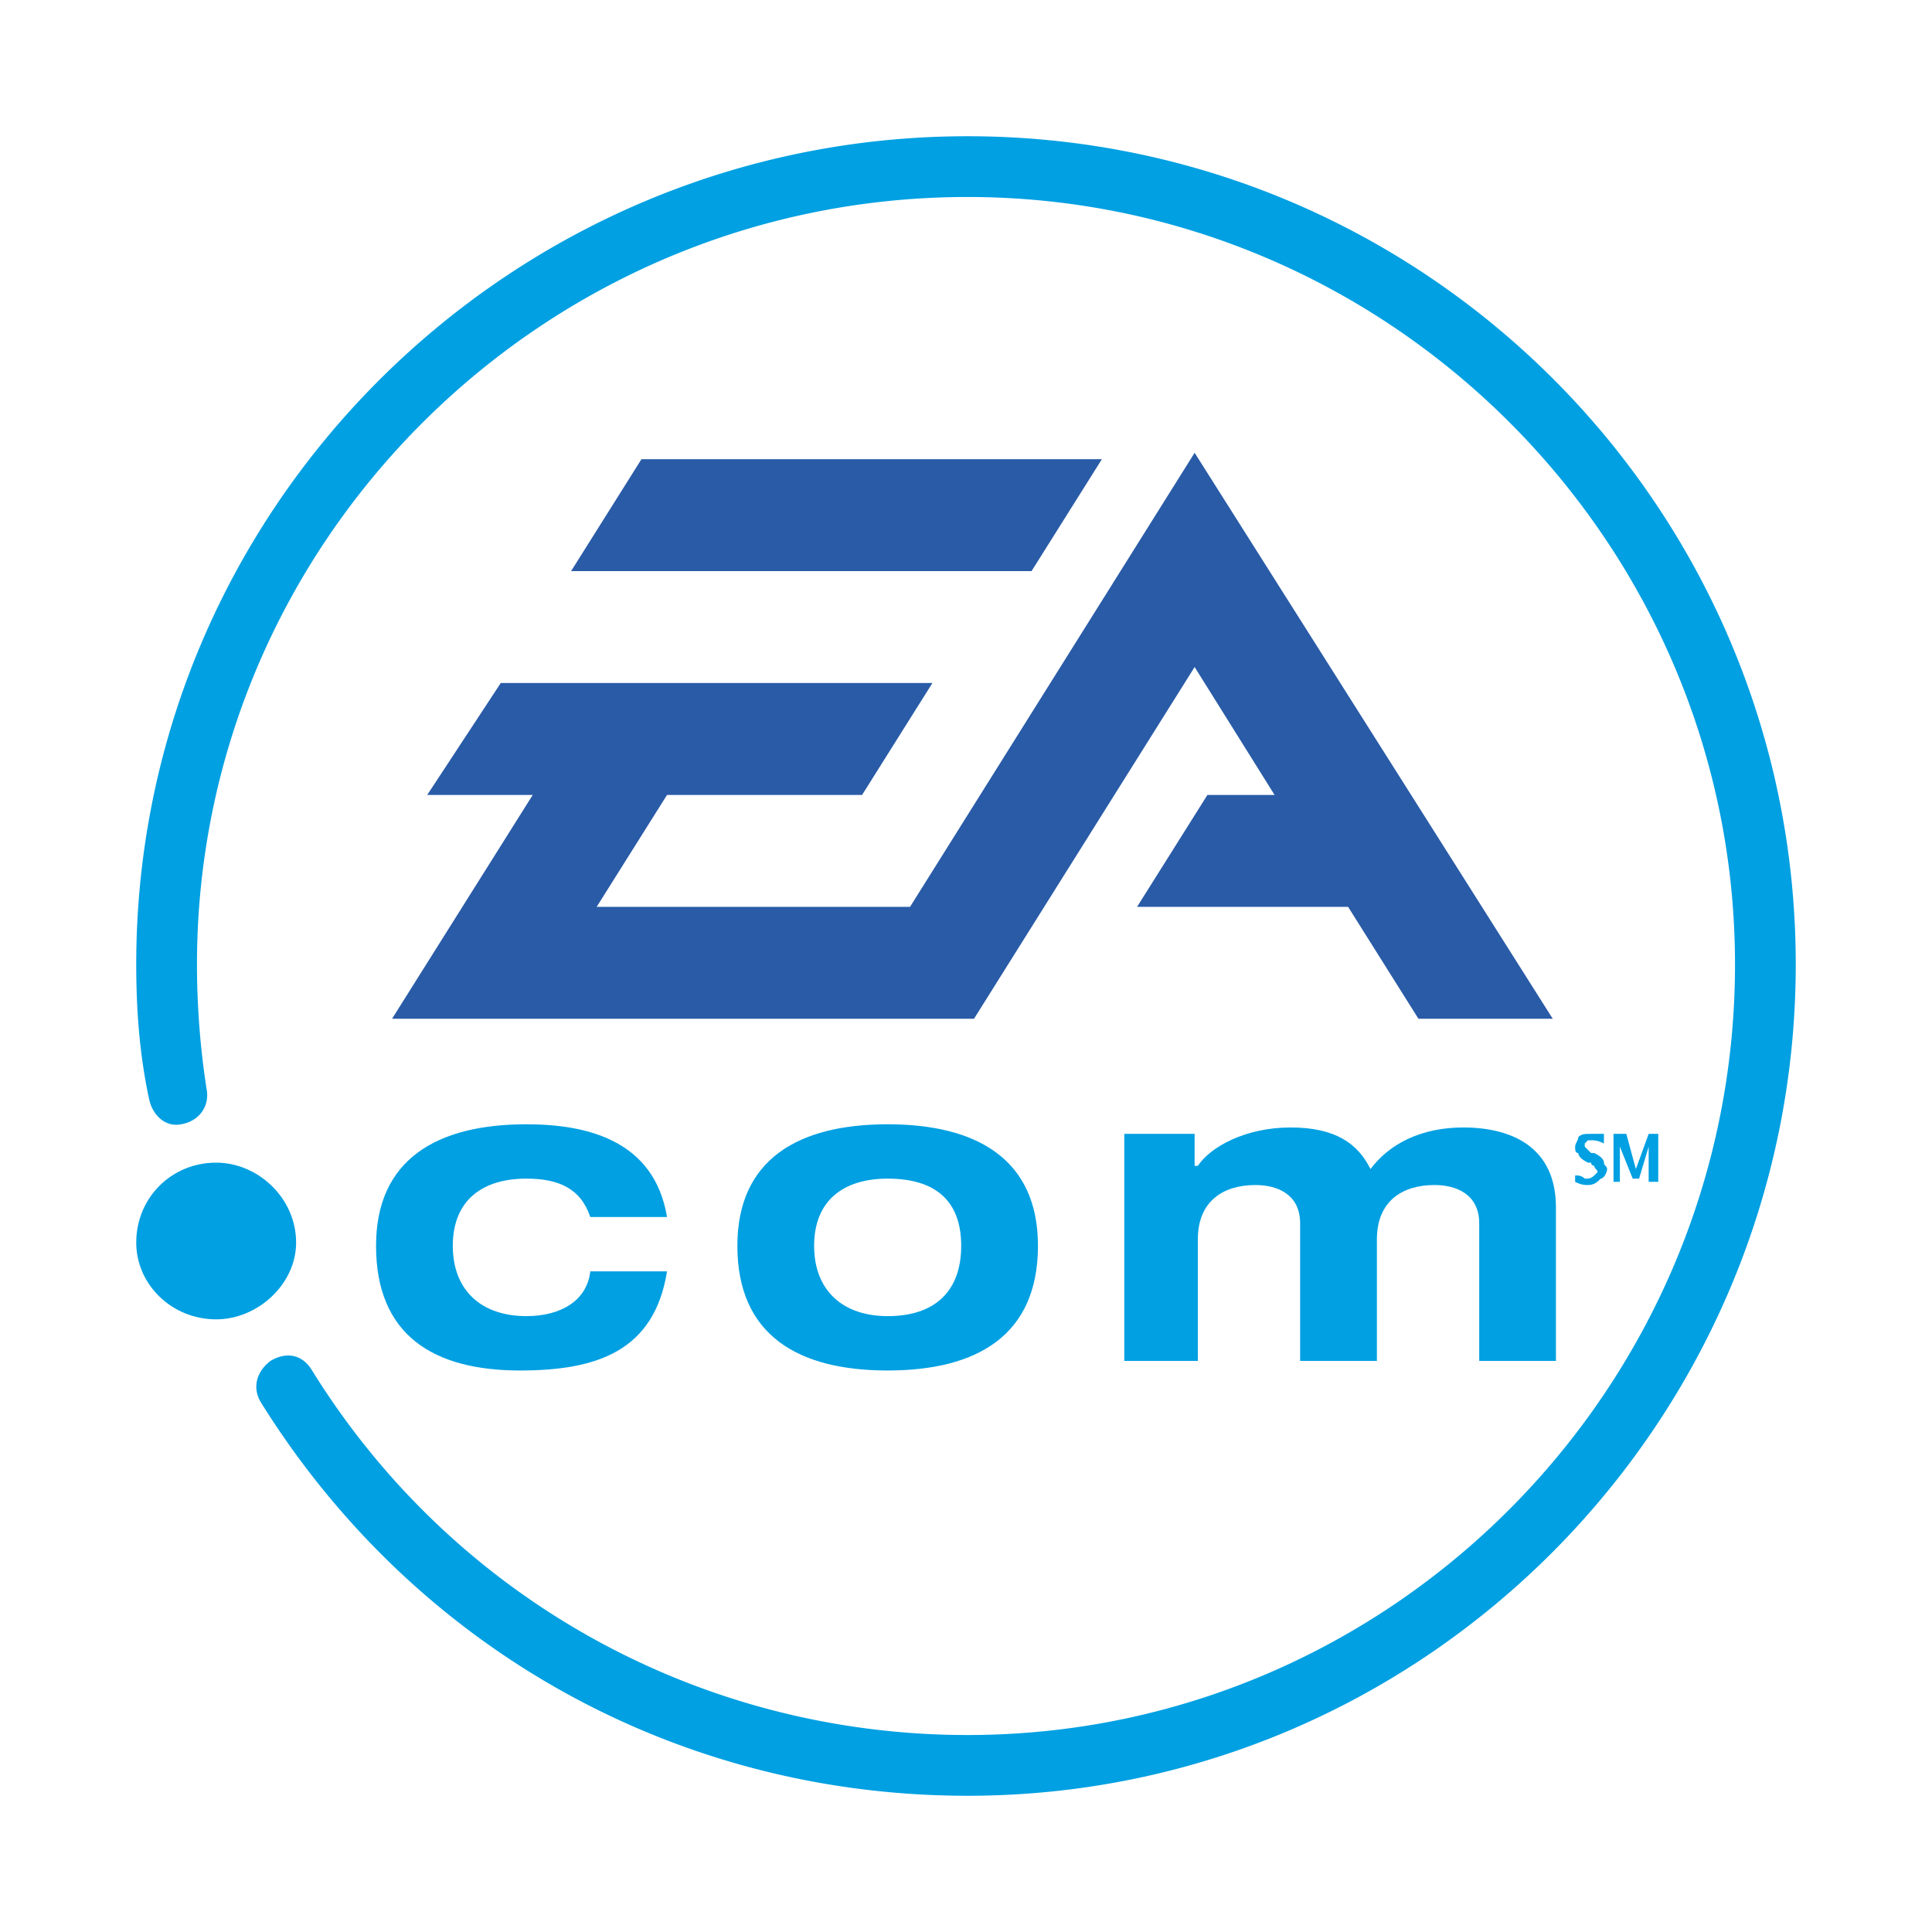 <svg xmlns="http://www.w3.org/2000/svg" width="2500" height="2500" viewBox="0 0 192.756 192.756"><g fill-rule="evenodd" clip-rule="evenodd"><path fill="#fff" d="M0 0h192.756v192.756H0V0z"/><path d="M52.513 117.592c3.19 0 5.422.959 6.38 3.83h7.656c-1.275-7.656-7.975-9.252-14.036-9.252-8.933 0-14.994 3.51-14.994 12.123 0 8.932 5.742 12.441 14.355 12.441 7.656 0 13.399-1.914 14.675-9.889h-7.656c-.319 2.871-2.871 4.465-6.38 4.465-4.467 0-7.338-2.551-7.338-7.018s2.871-6.7 7.338-6.7zM88.562 136.734c-8.932 0-14.994-3.51-14.994-12.441 0-8.613 6.062-12.123 14.994-12.123s14.995 3.51 14.995 12.123c0 8.932-6.063 12.441-14.995 12.441zm0-5.423c4.785 0 7.337-2.551 7.337-7.018s-2.552-6.701-7.337-6.701c-4.467 0-7.337 2.234-7.337 6.701s2.87 7.018 7.337 7.018zM112.17 113.127v22.65h7.338v-12.123c0-3.828 2.551-5.424 5.742-5.424 2.232 0 4.465.957 4.465 3.828v13.719h7.658v-12.123c0-3.828 2.551-5.424 5.742-5.424 2.232 0 4.467.957 4.467 3.828v13.719h7.654v-15.312c0-6.062-4.465-7.977-9.25-7.977-4.148 0-7.338 1.596-9.252 4.148-1.275-2.553-3.51-4.148-7.975-4.148-4.467 0-7.977 1.914-9.252 3.828h-.32v-3.189h-7.017z" fill="#00a0e2"/><path fill="#295ba7" d="M119.188 45.175L90.796 90.476H59.531l7.018-11.165H86.01l7.018-11.166H49.96l-7.336 11.166H53.15l-14.036 22.332h58.062l22.012-35.093 7.976 12.761h-6.699l-7.02 11.165H134.5l7.02 11.167h13.398l-35.73-56.468z"/><path fill="#295ba7" d="M109.936 45.813H63.998l-7.019 11.166h45.939l7.018-11.166z"/><path d="M13.592 96.219c0 4.467.319 8.932 1.276 13.398.318 1.596 1.595 2.871 3.19 2.553 1.915-.32 2.871-1.914 2.552-3.51a81.705 81.705 0 0 1-.958-12.441c0-42.111 34.454-76.565 76.884-76.565 42.111 0 76.566 34.454 76.566 76.565 0 42.43-34.455 76.885-76.566 76.885-26.798 0-51.363-13.719-65.399-36.369-.957-1.596-2.552-1.914-4.147-.957-1.275.957-1.914 2.553-.957 4.146 15.313 24.564 41.472 39.24 70.503 39.24 45.621 0 82.626-37.326 82.626-82.945 0-45.62-37.006-82.626-82.626-82.626-45.619-.001-82.944 37.006-82.944 82.626z" fill="#00a0e2"/><path d="M29.543 123.973c0 4.148-3.828 7.658-7.975 7.658-4.467 0-7.976-3.51-7.976-7.658 0-4.465 3.509-7.975 7.976-7.975 4.147 0 7.975 3.51 7.975 7.975zM157.15 117.912v-.639c.32 0 .639 0 .959.318h.318c.318 0 .637-.318.637-.318l.32-.318c0-.318-.32-.318-.32-.639 0 0-.318 0-.318-.318h-.318c-.639-.318-.957-.639-.957-.957-.32 0-.32-.32-.32-.639s.32-.637.32-.957c.318-.318.639-.318 1.275-.318h1.277v.957c-.639-.318-.959-.318-1.277-.318h-.318l-.318.318v.318l.637.639h.318c.639.318.959.639.959.957s.318.318.318.639c0 .318-.318.955-.639.955-.318.32-.639.639-1.275.639-.319-.001-.639-.001-1.278-.319zM161.617 117.912v-3.51l1.278 3.19h.636l.957-3.19v3.51h.957v-4.785h-.957l-1.275 3.51-.957-3.51h-1.276v4.785h.637z" fill="#00a0e2"/></g></svg>